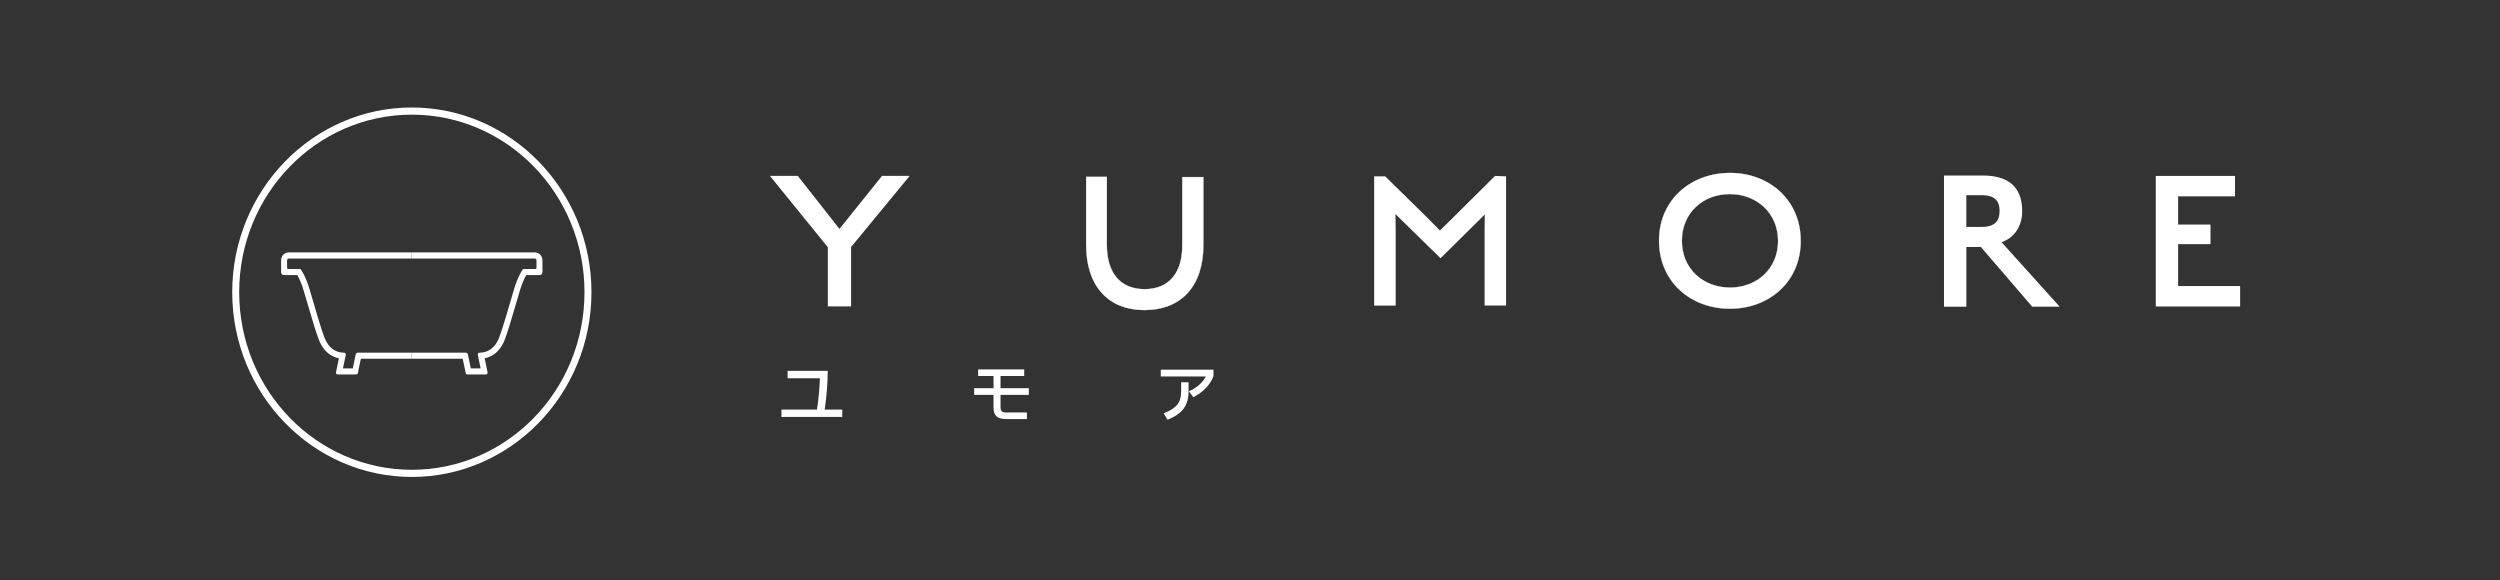 <svg width="280" height="65" viewBox="0 0 280 65" fill="none" xmlns="http://www.w3.org/2000/svg">
<rect x="0" y="0" width="280" height="65" fill="#333333" stroke="none"/>
<path d="M95.323 34.317H92.717V27.69L86.227 19.695H89.348L94.02 25.636L98.788 19.695H101.888L95.323 27.666V34.317Z" fill="white"/>
<path d="M128.194 34.725C124.032 34.725 121.652 31.944 121.652 27.44V19.812H123.964V27.437C123.964 30.547 125.461 32.388 128.191 32.388C130.921 32.388 132.418 30.571 132.418 27.46V19.836H134.775V27.46C134.775 31.941 132.373 34.721 128.191 34.721L128.194 34.725Z" fill="white"/>
<path d="M128.195 34.742C124.087 34.742 121.637 32.012 121.637 27.438V19.797H123.984V27.441C123.984 28.995 124.35 30.218 125.07 31.072C125.799 31.935 126.849 32.375 128.195 32.375C129.54 32.375 130.603 31.942 131.33 31.085C132.043 30.238 132.406 29.021 132.406 27.465V19.82H134.795V27.465C134.795 32.022 132.328 34.742 128.195 34.742ZM121.672 19.834V27.441C121.672 29.662 122.262 31.502 123.378 32.762C124.506 34.036 126.172 34.709 128.195 34.709C132.309 34.709 134.763 32.002 134.763 27.465V19.857H132.438V27.465C132.438 29.028 132.072 30.255 131.352 31.108C130.62 31.972 129.56 32.412 128.195 32.412C125.498 32.412 123.951 30.602 123.951 27.445V19.834H121.672Z" fill="white"/>
<path d="M166.274 25.704C166.274 25.051 166.296 24.374 166.296 24.024L161.34 28.924L156.292 23.977C156.292 24.327 156.315 25.074 156.315 25.797V34.225H153.906V19.75H155.145L159.894 24.417L161.272 25.817C161.502 25.584 162.05 25.047 162.695 24.417L167.444 19.703L168.682 19.75V34.222H166.274V25.701V25.704Z" fill="white"/>
<path d="M193.758 34.573C189.336 34.573 185.812 31.542 185.812 26.958C185.812 22.374 189.359 19.367 193.758 19.367C198.157 19.367 201.681 22.398 201.681 26.982C201.681 31.566 198.134 34.573 193.758 34.573ZM193.758 21.731C190.763 21.731 188.37 23.808 188.37 26.958C188.37 30.109 190.766 32.209 193.758 32.209C196.75 32.209 199.146 30.132 199.146 26.982C199.146 23.831 196.705 21.731 193.758 21.731Z" fill="white"/>
<path d="M193.759 34.592C191.574 34.592 189.574 33.848 188.118 32.501C187.385 31.821 186.815 31.011 186.419 30.094C186.008 29.137 185.797 28.084 185.797 26.964C185.797 25.844 186.008 24.803 186.423 23.85C186.818 22.937 187.392 22.126 188.128 21.45C189.586 20.103 191.583 19.359 193.759 19.359C195.934 19.359 197.915 20.103 199.37 21.45C200.103 22.13 200.677 22.94 201.072 23.857C201.487 24.817 201.694 25.867 201.694 26.987C201.694 28.107 201.484 29.148 201.072 30.101C200.677 31.014 200.103 31.821 199.37 32.501C197.915 33.848 195.924 34.592 193.759 34.592ZM193.759 19.386C191.593 19.386 189.596 20.126 188.144 21.47C187.411 22.146 186.841 22.95 186.448 23.86C186.037 24.81 185.826 25.857 185.826 26.964C185.826 28.071 186.034 29.128 186.445 30.081C186.837 30.994 187.408 31.801 188.137 32.478C189.586 33.822 191.583 34.562 193.759 34.562C195.934 34.562 197.902 33.822 199.351 32.478C200.08 31.801 200.651 30.998 201.046 30.088C201.458 29.137 201.669 28.091 201.669 26.984C201.669 25.877 201.461 24.82 201.046 23.867C200.651 22.953 200.083 22.146 199.351 21.47C197.902 20.126 195.914 19.386 193.759 19.386ZM193.759 32.228C192.277 32.228 190.919 31.718 189.933 30.788C188.915 29.831 188.358 28.471 188.358 26.96C188.358 25.45 188.919 24.107 189.933 23.153C190.919 22.227 192.28 21.716 193.759 21.716C195.237 21.716 196.576 22.227 197.568 23.157C198.595 24.117 199.163 25.477 199.163 26.984C199.163 28.491 198.595 29.831 197.568 30.791C196.576 31.718 195.224 32.228 193.759 32.228ZM193.759 21.75C190.643 21.75 188.384 23.943 188.384 26.964C188.384 28.487 188.925 29.804 189.95 30.768C190.929 31.691 192.284 32.198 193.759 32.198C195.234 32.198 196.563 31.691 197.548 30.768C198.569 29.814 199.133 28.471 199.133 26.984C199.133 25.497 198.569 24.133 197.548 23.18C196.563 22.256 195.214 21.75 193.759 21.75Z" fill="white"/>
<path d="M221.853 27.667H220.232V34.352H217.727V19.656H222.071C225.41 19.656 226.486 21.387 226.486 23.66C226.486 25.297 225.627 26.647 224.171 27.121L230.684 34.348H227.607L221.857 27.664L221.853 27.667ZM221.925 21.86H220.229V25.414H221.925C223.452 25.414 223.954 24.727 223.954 23.637C223.954 22.547 223.477 21.86 221.925 21.86Z" fill="white"/>
<path d="M241.445 19.703H250.321V21.99H243.951V25.151H247.575V27.344H243.951V32.038H250.895V34.325H241.449V19.703H241.445Z" fill="white"/>
<path d="M92.707 41.569V41.539H88.211V42.366H91.825C91.793 43.483 91.673 44.789 91.498 45.873H87.523V46.7H94.334V45.873H92.363C92.574 44.506 92.691 43.016 92.707 41.569Z" fill="white"/>
<path d="M112.065 42.112H114.713V41.375H109.549V42.112H111.274V43.482H109.102V44.225H111.274V45.609C111.274 46.562 111.676 46.936 112.71 46.936H115.011V46.199H112.671C112.236 46.199 112.058 46.026 112.058 45.602V44.225H115.228V43.482H112.058V42.112H112.065Z" fill="white"/>
<path d="M132.288 43.823C132.288 45.083 131.782 45.726 130.353 46.28L130.32 46.293L130.768 47.01L130.79 47C132.444 46.323 133.118 45.406 133.118 43.829V42.812H132.288V43.823Z" fill="white"/>
<path d="M130.008 41.406V42.166H135.052C134.712 42.84 134.031 43.437 133.185 43.803L133.152 43.817L133.658 44.49L133.677 44.48C134.789 43.89 135.584 43.053 135.911 42.12V41.406H130.008Z" fill="white"/>
<path d="M46.126 12.842C56.804 12.842 65.463 21.744 65.463 32.729C65.463 43.714 56.804 52.615 46.126 52.615C35.448 52.615 26.789 43.71 26.789 32.729C26.789 21.747 35.448 12.842 46.126 12.842ZM46.126 12.039C35.033 12.039 26.008 21.32 26.008 32.729C26.008 44.137 35.033 53.418 46.126 53.418C57.219 53.418 66.245 44.137 66.245 32.729C66.245 21.32 57.219 12.039 46.126 12.039Z" fill="white"/>
<path d="M46.121 39.497H40.078C39.962 39.497 39.861 39.581 39.838 39.697L39.514 41.258H38.412L38.727 39.754C38.756 39.621 38.655 39.497 38.522 39.497H38.503C37.754 39.497 36.859 39.134 36.34 37.817C35.942 36.8 35.306 34.54 34.645 32.316C34.263 31.036 33.828 30.363 33.695 30.179C33.669 30.146 33.63 30.126 33.592 30.126H32.272C32.207 30.126 32.155 30.073 32.155 30.006V29.149C32.155 29.042 32.24 28.952 32.347 28.952H46.121V28.266H32.34C31.867 28.266 31.484 28.662 31.484 29.146V30.489C31.484 30.666 31.624 30.806 31.792 30.806H33.297C33.468 31.099 33.747 31.656 34.003 32.513C34.152 33.013 34.298 33.516 34.441 34.003C34.953 35.747 35.397 37.254 35.718 38.07C36.007 38.804 36.428 39.361 36.966 39.721C37.268 39.921 37.602 40.057 37.958 40.127L37.631 41.701C37.605 41.821 37.696 41.938 37.816 41.938H39.91C39.991 41.938 40.059 41.881 40.075 41.801L40.403 40.237C40.409 40.204 40.438 40.177 40.474 40.177H46.118V39.491L46.121 39.497Z" fill="white"/>
<path d="M46.121 39.497H52.164C52.28 39.497 52.381 39.581 52.404 39.697L52.728 41.258H53.83L53.516 39.754C53.486 39.621 53.587 39.497 53.72 39.497H53.739C54.488 39.497 55.383 39.134 55.901 37.817C56.3 36.8 56.936 34.54 57.597 32.316C57.98 31.036 58.414 30.363 58.547 30.179C58.573 30.146 58.612 30.126 58.651 30.126H59.97C60.035 30.126 60.087 30.073 60.087 30.006V29.149C60.087 29.042 60.002 28.952 59.895 28.952H46.121V28.266H59.899C60.372 28.266 60.754 28.662 60.754 29.146V30.489C60.754 30.666 60.615 30.806 60.446 30.806H58.942C58.77 31.099 58.492 31.656 58.236 32.513C58.086 33.013 57.941 33.516 57.798 34.003C57.286 35.747 56.842 37.254 56.521 38.07C56.232 38.804 55.811 39.361 55.273 39.721C54.971 39.921 54.637 40.057 54.281 40.127L54.608 41.701C54.634 41.821 54.543 41.938 54.423 41.938H52.329C52.248 41.938 52.18 41.881 52.164 41.801L51.836 40.237C51.83 40.204 51.801 40.177 51.765 40.177H46.121V39.491V39.497Z" fill="white"/>
</svg>
